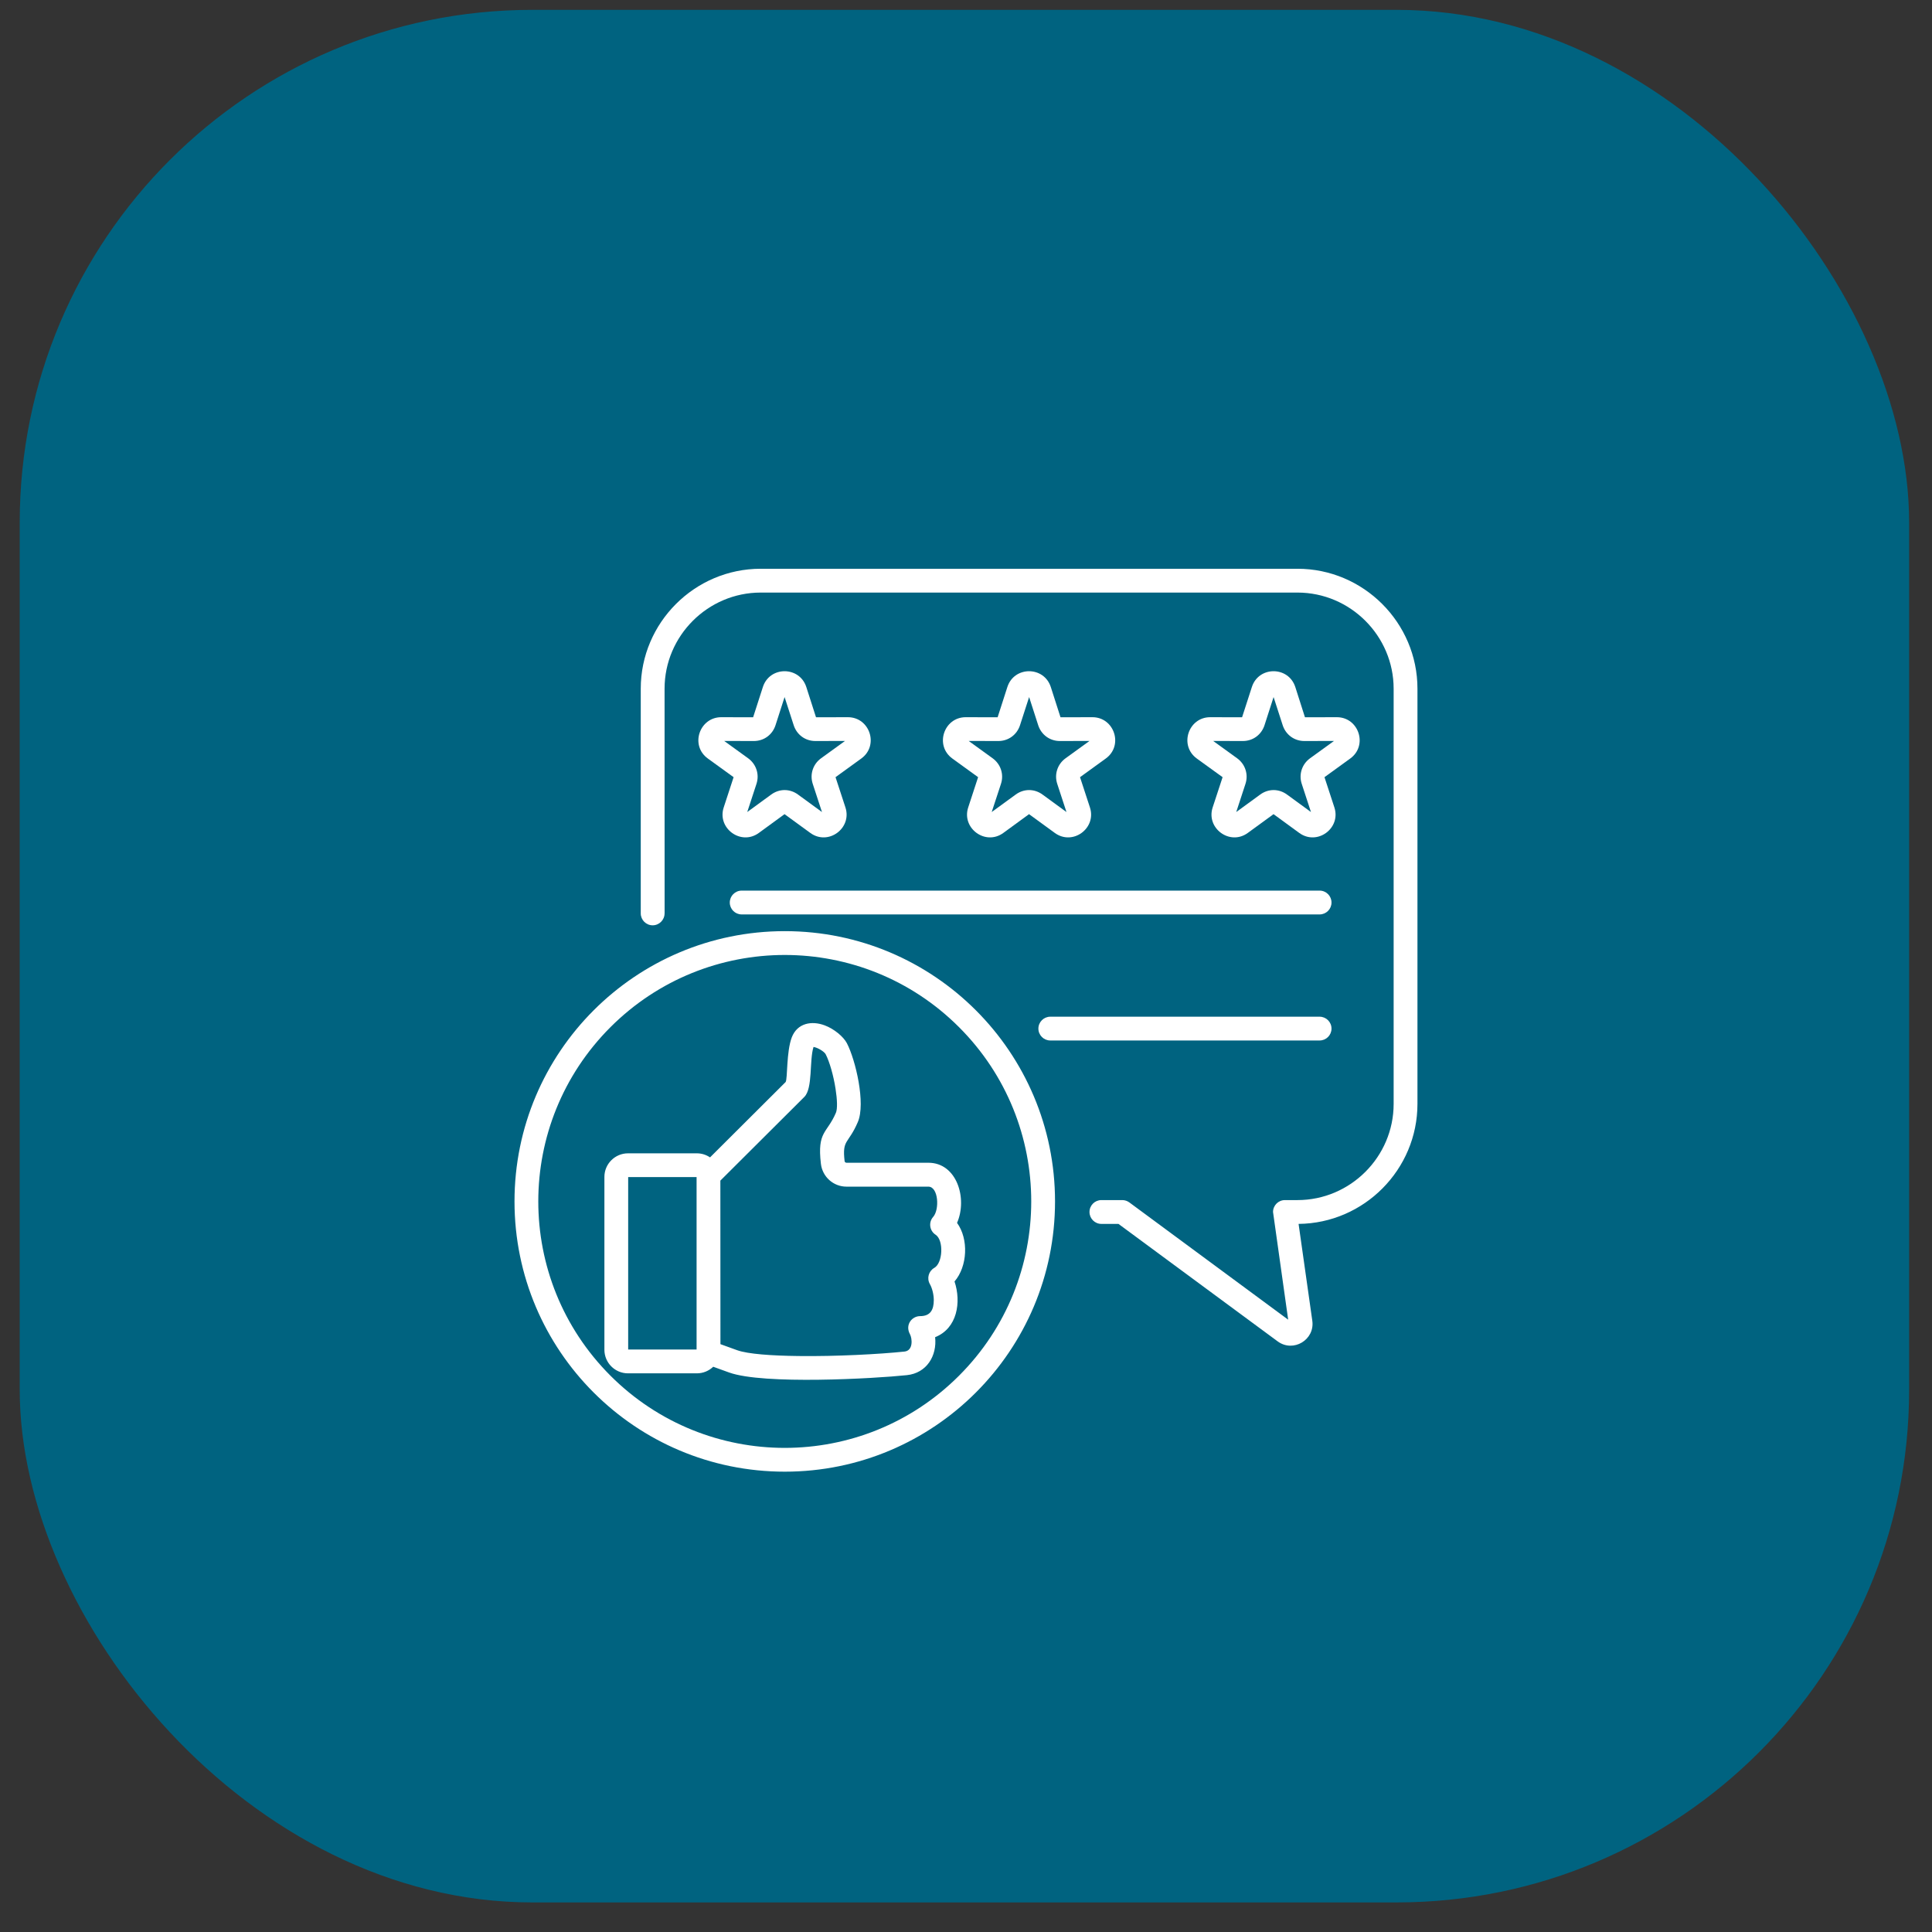 <svg width="49" height="49" viewBox="0 0 49 49" fill="none" xmlns="http://www.w3.org/2000/svg">
<rect x="0" y="0" width="49" height="49" fill="#333333" stroke="none"/>
<rect x="0.5" y="0.25" width="47.92" height="48" rx="13" fill="#006380"/>
<path fill-rule="evenodd" clip-rule="evenodd" d="M16.855 23.166C16.855 23.332 16.719 23.468 16.553 23.468C16.386 23.468 16.251 23.332 16.251 23.166V17.467C16.251 15.793 17.619 14.425 19.293 14.425H32.907C34.581 14.425 35.95 15.793 35.95 17.467V27.998C35.95 29.662 34.597 31.025 32.935 31.041L33.283 33.497C33.352 33.979 32.802 34.313 32.404 34.02L28.367 31.041H27.933C27.767 31.041 27.632 30.905 27.632 30.739C27.632 30.572 27.767 30.437 27.933 30.437H28.465C28.53 30.437 28.592 30.459 28.644 30.497L32.671 33.47L32.287 30.739C32.287 30.572 32.422 30.437 32.589 30.437H32.907C34.247 30.437 35.346 29.34 35.346 27.998V17.467C35.346 16.127 34.248 15.029 32.907 15.029H19.293C17.953 15.029 16.855 16.126 16.855 17.467L16.856 23.166L16.855 23.166ZM18.008 29.354C17.912 29.289 17.797 29.251 17.675 29.251H15.927C15.599 29.251 15.329 29.519 15.329 29.848V34.233C15.329 34.562 15.597 34.831 15.927 34.831H17.675C17.835 34.831 17.981 34.767 18.089 34.664L18.493 34.81C19.36 35.122 22.17 34.965 23 34.877C23.503 34.825 23.768 34.387 23.717 33.914C24.28 33.69 24.384 33.025 24.209 32.501C24.539 32.119 24.571 31.424 24.273 31.015C24.542 30.4 24.271 29.49 23.546 29.49H21.47C21.444 29.49 21.423 29.472 21.421 29.447C21.356 28.892 21.513 29.024 21.756 28.459C21.96 27.986 21.7 26.884 21.479 26.458C21.391 26.291 21.156 26.096 20.92 26.007C20.585 25.88 20.22 25.948 20.081 26.311C19.942 26.678 19.977 27.355 19.926 27.442L18.008 29.354ZM18.272 34.091L18.695 34.244C18.968 34.342 19.57 34.384 20.254 34.392C21.208 34.404 22.305 34.345 22.938 34.279C23.167 34.256 23.137 33.946 23.078 33.837C22.951 33.604 23.124 33.38 23.337 33.38C23.595 33.38 23.683 33.222 23.683 32.975C23.683 32.838 23.645 32.674 23.583 32.566C23.501 32.421 23.552 32.238 23.696 32.156C23.913 32.033 23.94 31.453 23.728 31.315C23.575 31.216 23.545 31.001 23.667 30.864C23.833 30.676 23.801 30.096 23.545 30.096H21.469C21.137 30.096 20.859 29.848 20.82 29.517C20.723 28.688 20.972 28.755 21.2 28.224C21.244 28.121 21.233 27.882 21.192 27.617C21.14 27.279 21.039 26.927 20.941 26.738C20.906 26.671 20.74 26.569 20.633 26.553C20.523 26.896 20.619 27.602 20.399 27.821L18.27 29.943L18.272 34.091ZM17.667 29.854H15.932V34.227H17.667V29.854ZM19.904 23.616C16.118 23.616 13.049 26.685 13.049 30.471C13.049 34.256 16.117 37.325 19.904 37.325C23.689 37.325 26.758 34.257 26.758 30.471C26.758 26.685 23.69 23.616 19.904 23.616ZM24.323 26.051C21.882 23.61 17.925 23.61 15.483 26.051C13.042 28.492 13.042 32.449 15.483 34.891C17.925 37.332 21.882 37.332 24.323 34.891C26.765 32.449 26.765 28.491 24.323 26.051ZM33.468 22.588H18.811C18.644 22.588 18.509 22.724 18.509 22.89C18.509 23.057 18.644 23.192 18.811 23.192H33.468C33.635 23.192 33.77 23.057 33.77 22.89C33.77 22.724 33.635 22.588 33.468 22.588ZM32.852 17.425C32.679 16.89 31.922 16.89 31.75 17.425L31.502 18.192L30.694 18.19C30.138 18.189 29.899 18.908 30.354 19.238L31.008 19.711L30.756 20.478C30.583 21.007 31.194 21.456 31.647 21.125L32.3 20.649L32.952 21.125C33.406 21.456 34.016 21.007 33.843 20.478L33.592 19.711L34.245 19.238C34.7 18.909 34.462 18.189 33.905 18.19L33.097 18.192L32.852 17.425ZM32.532 18.393L32.301 17.679L32.071 18.393C31.993 18.636 31.775 18.795 31.52 18.794L30.769 18.792L31.377 19.232C31.582 19.381 31.667 19.64 31.588 19.88L31.354 20.595L31.961 20.152C32.168 20 32.435 20 32.642 20.152L33.249 20.595L33.015 19.88C32.936 19.639 33.021 19.38 33.226 19.232L33.834 18.792L33.083 18.794C32.828 18.795 32.61 18.635 32.532 18.393ZM20.45 17.425C20.277 16.89 19.52 16.89 19.348 17.425L19.101 18.192L18.293 18.19C17.743 18.189 17.491 18.903 17.953 19.238L18.606 19.711L18.355 20.478C18.182 21.007 18.793 21.456 19.246 21.125L19.898 20.649L20.551 21.125C21.005 21.456 21.615 21.007 21.442 20.478L21.191 19.711L21.844 19.238C22.299 18.909 22.061 18.189 21.504 18.19L20.696 18.192L20.45 17.425ZM20.13 18.393L19.899 17.679L19.669 18.393C19.591 18.636 19.373 18.795 19.118 18.794L18.367 18.792L18.975 19.232C19.18 19.381 19.265 19.64 19.186 19.88L18.952 20.595L19.559 20.152C19.766 20 20.033 20 20.24 20.152L20.847 20.595L20.613 19.88C20.534 19.639 20.619 19.38 20.824 19.232L21.432 18.792L20.681 18.794C20.425 18.795 20.208 18.635 20.13 18.393ZM26.651 17.425C26.478 16.89 25.721 16.89 25.549 17.425L25.302 18.192L24.494 18.19C23.938 18.189 23.699 18.908 24.154 19.238L24.807 19.711L24.556 20.478C24.383 21.007 24.994 21.456 25.447 21.125L26.099 20.649L26.752 21.125C27.206 21.456 27.816 21.007 27.643 20.478L27.392 19.711L28.045 19.238C28.5 18.909 28.262 18.189 27.705 18.19L26.897 18.192L26.651 17.425ZM26.331 18.393L26.101 17.679L25.87 18.393C25.792 18.636 25.574 18.795 25.319 18.794L24.568 18.792L25.176 19.232C25.381 19.381 25.466 19.64 25.387 19.88L25.152 20.595L25.76 20.152C25.967 20 26.234 20 26.441 20.152L27.048 20.595L26.814 19.88C26.735 19.639 26.82 19.38 27.025 19.232L27.633 18.792L26.882 18.794C26.627 18.795 26.409 18.635 26.331 18.393ZM33.468 25.786H26.638C26.472 25.786 26.336 25.921 26.336 26.088C26.336 26.254 26.472 26.389 26.638 26.389H33.468C33.635 26.389 33.77 26.254 33.77 26.088C33.77 25.921 33.635 25.786 33.468 25.786Z" fill="white"/>
</svg>
